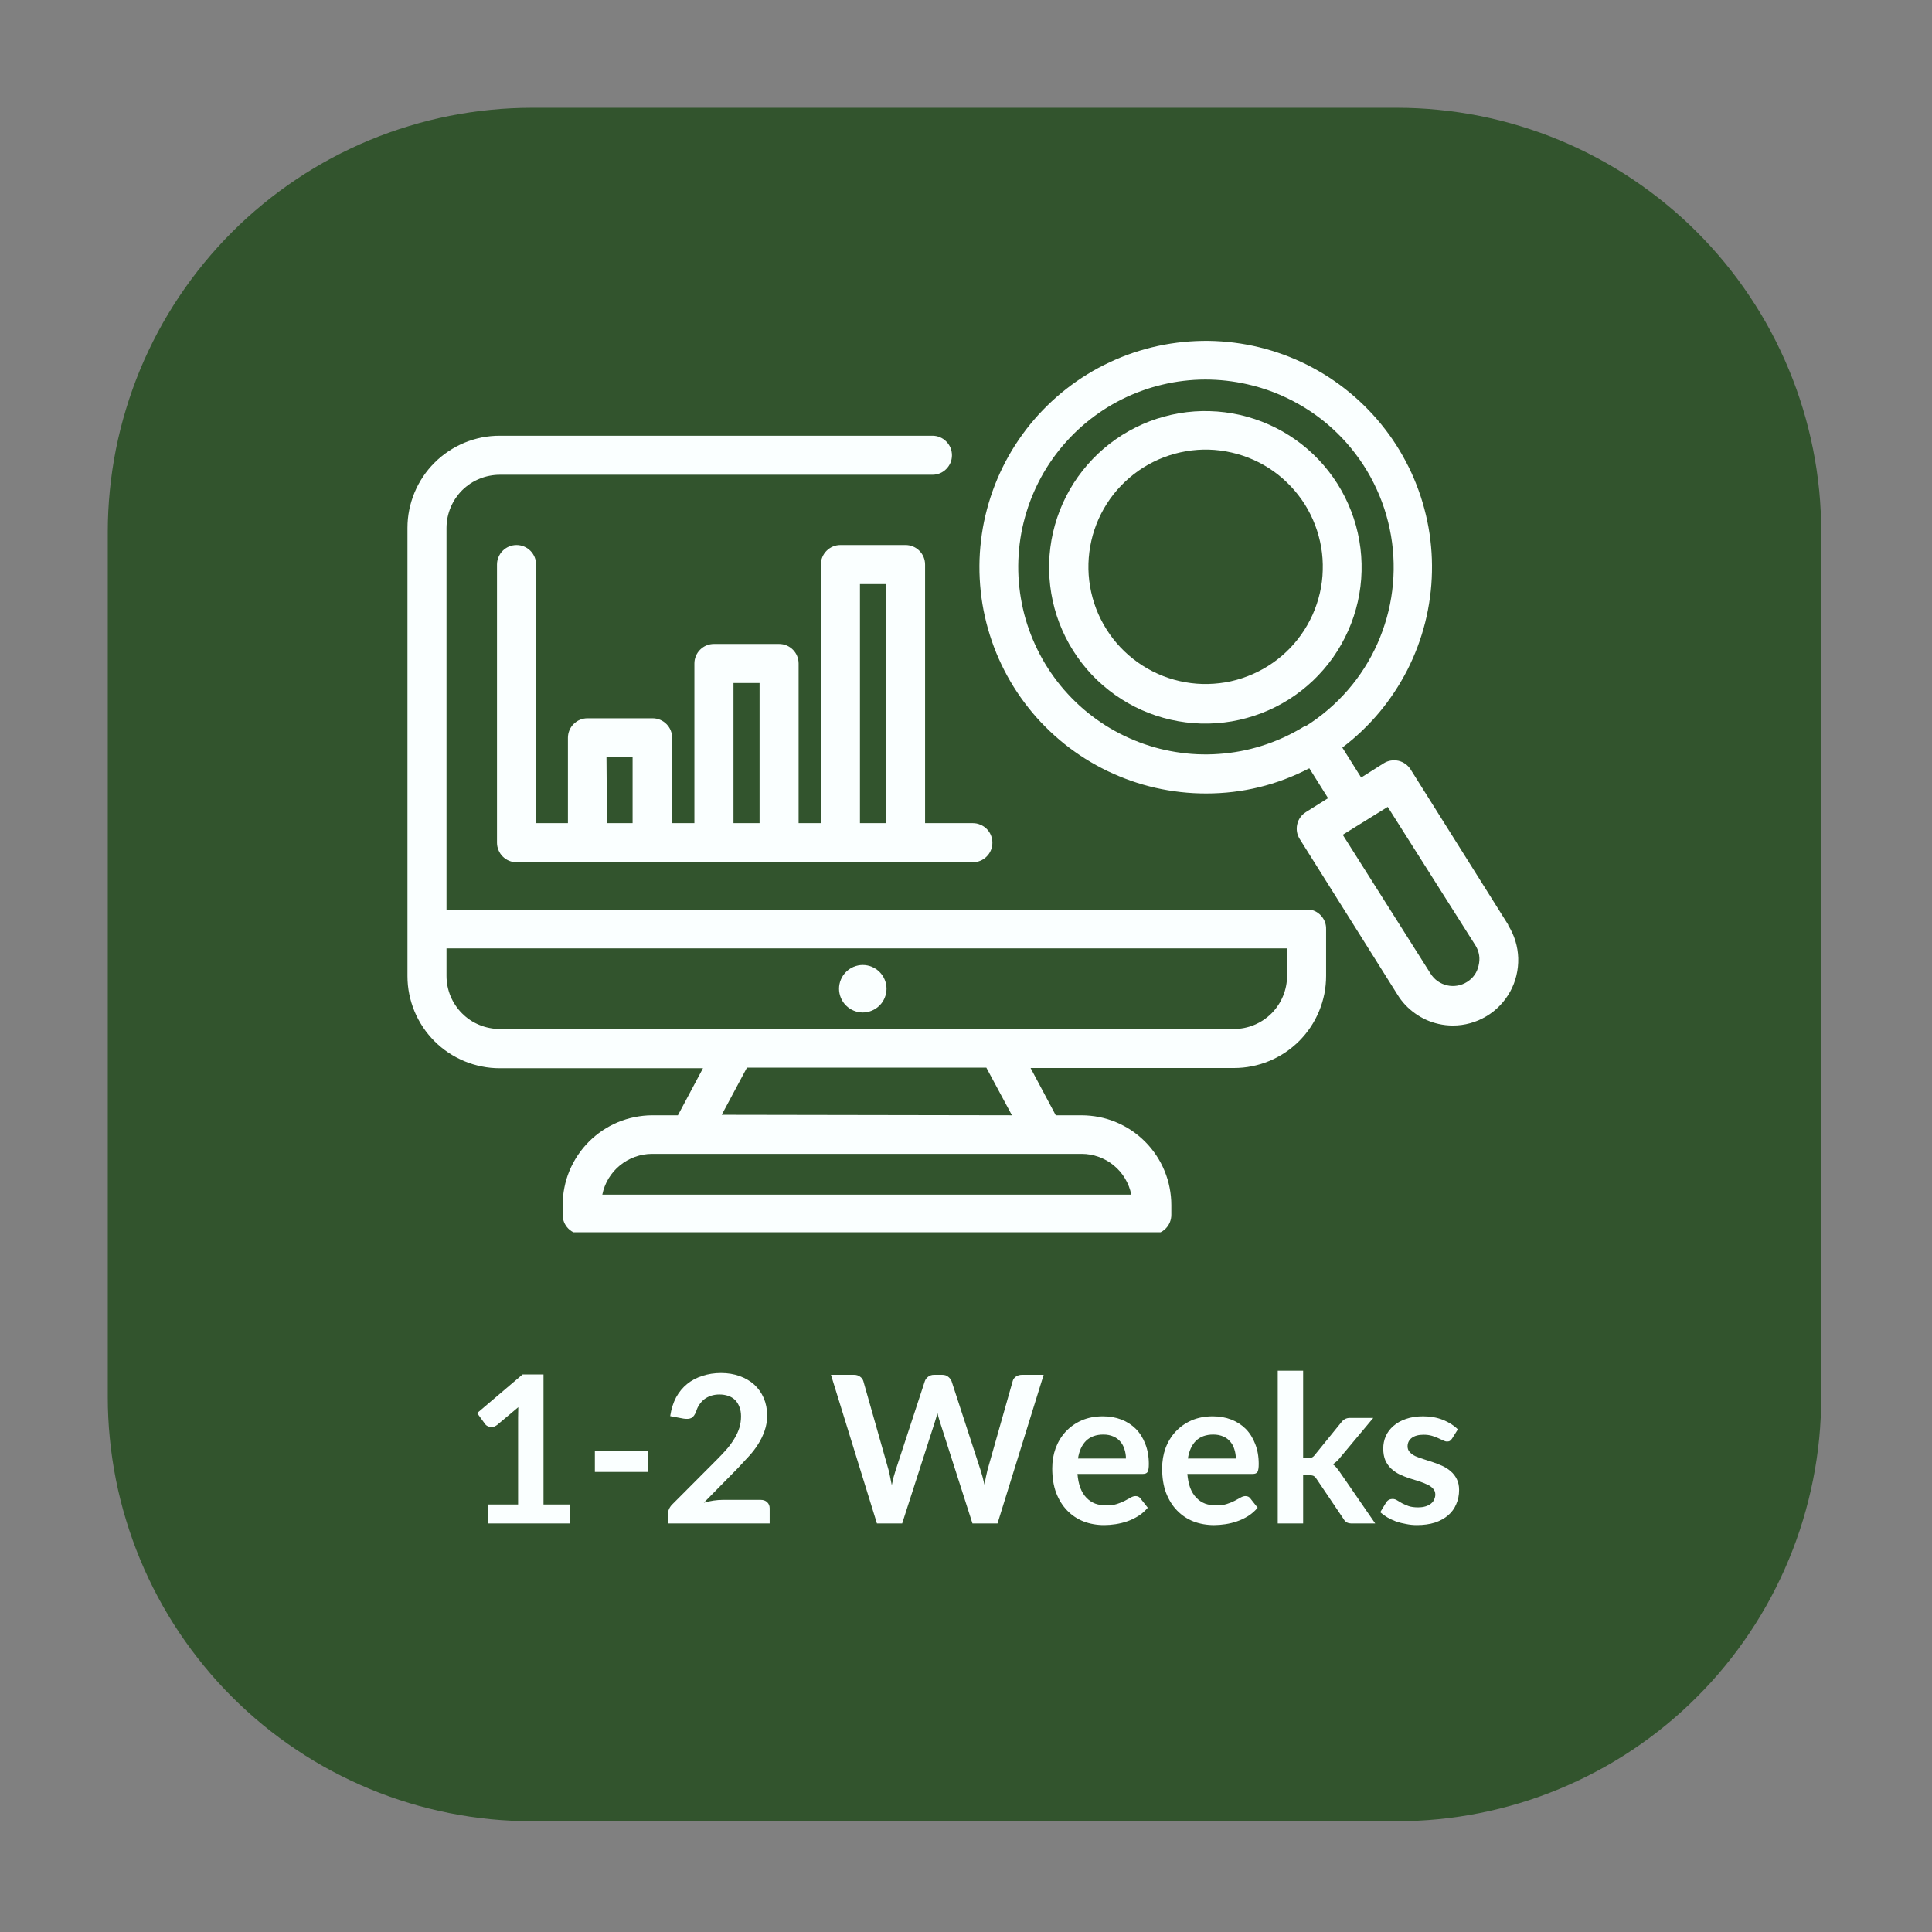 <svg xmlns="http://www.w3.org/2000/svg" xmlns:xlink="http://www.w3.org/1999/xlink" width="225" zoomAndPan="magnify" viewBox="0 0 168.75 168.75" height="225" preserveAspectRatio="xMidYMid meet" version="1.0"><rect x="0" y="0" width="168.75" height="168.75" fill="#808080" stroke="none"/><defs><g/><clipPath id="723902c855"><path d="M 9.414 9.414 L 159.191 9.414 L 159.191 159.191 L 9.414 159.191 Z M 9.414 9.414 " clip-rule="nonzero"/></clipPath><clipPath id="7f7b7075bc"><path d="M 35.566 38 L 116 38 L 116 107.629 L 35.566 107.629 Z M 35.566 38 " clip-rule="nonzero"/></clipPath><clipPath id="70a8c9daa2"><path d="M 85 29 L 132.922 29 L 132.922 90 L 85 90 Z M 85 29 " clip-rule="nonzero"/></clipPath></defs><g clip-path="url(#723902c855)"><path fill="#32542d" d="M 46.477 9.414 L 122.012 9.414 C 123.227 9.414 124.438 9.473 125.645 9.594 C 126.855 9.711 128.055 9.891 129.242 10.125 C 130.434 10.363 131.609 10.656 132.773 11.012 C 133.934 11.363 135.074 11.77 136.195 12.234 C 137.316 12.699 138.414 13.219 139.484 13.789 C 140.555 14.363 141.594 14.984 142.605 15.66 C 143.613 16.336 144.586 17.059 145.523 17.828 C 146.465 18.598 147.363 19.41 148.219 20.27 C 149.078 21.129 149.895 22.027 150.664 22.965 C 151.434 23.902 152.156 24.875 152.828 25.887 C 153.504 26.895 154.129 27.934 154.699 29.004 C 155.27 30.078 155.789 31.172 156.254 32.293 C 156.719 33.414 157.129 34.559 157.48 35.719 C 157.832 36.879 158.125 38.055 158.363 39.246 C 158.602 40.438 158.777 41.637 158.898 42.844 C 159.016 44.051 159.074 45.262 159.074 46.477 L 159.074 122.012 C 159.074 123.227 159.016 124.438 158.898 125.645 C 158.777 126.855 158.602 128.055 158.363 129.242 C 158.125 130.434 157.832 131.609 157.48 132.773 C 157.129 133.934 156.719 135.074 156.254 136.195 C 155.789 137.316 155.27 138.414 154.699 139.484 C 154.129 140.555 153.504 141.594 152.828 142.605 C 152.156 143.613 151.434 144.586 150.664 145.523 C 149.895 146.465 149.078 147.363 148.219 148.219 C 147.363 149.078 146.465 149.895 145.523 150.664 C 144.586 151.434 143.613 152.156 142.605 152.828 C 141.594 153.504 140.555 154.129 139.484 154.699 C 138.414 155.27 137.316 155.789 136.195 156.254 C 135.074 156.719 133.934 157.129 132.773 157.48 C 131.609 157.832 130.434 158.125 129.242 158.363 C 128.055 158.602 126.855 158.777 125.645 158.898 C 124.438 159.016 123.227 159.074 122.012 159.074 L 46.477 159.074 C 45.262 159.074 44.051 159.016 42.844 158.898 C 41.637 158.777 40.438 158.602 39.246 158.363 C 38.055 158.125 36.879 157.832 35.719 157.48 C 34.559 157.129 33.414 156.719 32.293 156.254 C 31.172 155.789 30.078 155.27 29.004 154.699 C 27.934 154.129 26.895 153.504 25.887 152.828 C 24.875 152.156 23.902 151.434 22.965 150.664 C 22.027 149.895 21.129 149.078 20.27 148.219 C 19.41 147.363 18.598 146.465 17.828 145.523 C 17.059 144.586 16.336 143.613 15.66 142.605 C 14.984 141.594 14.363 140.555 13.789 139.484 C 13.219 138.414 12.699 137.316 12.234 136.195 C 11.77 135.074 11.363 133.934 11.012 132.773 C 10.656 131.609 10.363 130.434 10.125 129.242 C 9.891 128.055 9.711 126.855 9.594 125.645 C 9.473 124.438 9.414 123.227 9.414 122.012 L 9.414 46.477 C 9.414 45.262 9.473 44.051 9.594 42.844 C 9.711 41.637 9.891 40.438 10.125 39.246 C 10.363 38.055 10.656 36.879 11.012 35.719 C 11.363 34.559 11.77 33.414 12.234 32.293 C 12.699 31.172 13.219 30.078 13.789 29.004 C 14.363 27.934 14.984 26.895 15.66 25.887 C 16.336 24.875 17.059 23.902 17.828 22.965 C 18.598 22.027 19.41 21.129 20.27 20.27 C 21.129 19.41 22.027 18.598 22.965 17.828 C 23.902 17.059 24.875 16.336 25.887 15.66 C 26.895 14.984 27.934 14.363 29.004 13.789 C 30.078 13.219 31.172 12.699 32.293 12.234 C 33.414 11.77 34.559 11.363 35.719 11.012 C 36.879 10.656 38.055 10.363 39.246 10.125 C 40.438 9.891 41.637 9.711 42.844 9.594 C 44.051 9.473 45.262 9.414 46.477 9.414 Z M 46.477 9.414 " fill-opacity="1" fill-rule="nonzero"/></g><g clip-path="url(#7f7b7075bc)"><path fill="#faffff" d="M 114.473 79.457 C 114.355 79.445 114.242 79.445 114.125 79.457 L 39 79.457 L 39 46.086 C 39.004 45.781 39.035 45.48 39.094 45.184 C 39.156 44.887 39.246 44.594 39.363 44.316 C 39.48 44.035 39.625 43.77 39.793 43.516 C 39.965 43.266 40.156 43.031 40.371 42.816 C 40.586 42.602 40.824 42.414 41.074 42.242 C 41.328 42.074 41.598 41.934 41.879 41.82 C 42.16 41.703 42.449 41.617 42.746 41.559 C 43.047 41.5 43.348 41.469 43.648 41.469 L 81.441 41.469 C 81.668 41.469 81.887 41.426 82.094 41.34 C 82.305 41.254 82.488 41.129 82.648 40.969 C 82.809 40.809 82.93 40.625 83.02 40.418 C 83.105 40.207 83.148 39.992 83.148 39.766 C 83.148 39.539 83.105 39.32 83.02 39.109 C 82.93 38.902 82.809 38.719 82.648 38.559 C 82.488 38.398 82.305 38.273 82.094 38.188 C 81.887 38.102 81.668 38.059 81.441 38.059 L 43.648 38.059 C 43.121 38.059 42.598 38.109 42.078 38.211 C 41.562 38.316 41.059 38.469 40.57 38.668 C 40.082 38.871 39.617 39.121 39.176 39.414 C 38.738 39.707 38.328 40.039 37.957 40.414 C 37.582 40.785 37.246 41.191 36.953 41.633 C 36.66 42.07 36.41 42.535 36.207 43.023 C 36.004 43.512 35.852 44.016 35.746 44.531 C 35.641 45.051 35.59 45.574 35.59 46.102 L 35.59 85.258 C 35.59 85.789 35.641 86.312 35.746 86.828 C 35.852 87.348 36.004 87.852 36.207 88.34 C 36.41 88.828 36.66 89.289 36.953 89.73 C 37.246 90.168 37.582 90.574 37.957 90.949 C 38.328 91.32 38.738 91.656 39.176 91.949 C 39.617 92.242 40.082 92.488 40.57 92.691 C 41.059 92.895 41.562 93.047 42.078 93.148 C 42.598 93.254 43.121 93.305 43.648 93.305 L 61.402 93.305 L 59.211 97.414 L 56.949 97.414 C 56.438 97.418 55.93 97.473 55.426 97.574 C 54.922 97.676 54.434 97.828 53.961 98.023 C 53.488 98.223 53.039 98.465 52.613 98.75 C 52.188 99.039 51.793 99.363 51.43 99.727 C 51.07 100.09 50.746 100.484 50.461 100.914 C 50.176 101.34 49.938 101.789 49.738 102.266 C 49.543 102.738 49.395 103.227 49.297 103.73 C 49.195 104.234 49.145 104.742 49.145 105.254 L 49.145 106.109 C 49.145 106.336 49.188 106.551 49.273 106.762 C 49.359 106.969 49.484 107.156 49.645 107.316 C 49.805 107.477 49.988 107.598 50.199 107.684 C 50.406 107.773 50.625 107.816 50.852 107.816 L 100.602 107.816 C 100.828 107.816 101.047 107.773 101.254 107.684 C 101.465 107.598 101.648 107.477 101.809 107.316 C 101.969 107.156 102.094 106.969 102.18 106.762 C 102.266 106.551 102.309 106.336 102.309 106.109 L 102.309 105.254 C 102.309 104.742 102.258 104.23 102.156 103.727 C 102.059 103.223 101.91 102.734 101.711 102.258 C 101.516 101.781 101.273 101.332 100.988 100.902 C 100.703 100.477 100.379 100.078 100.016 99.715 C 99.652 99.352 99.258 99.027 98.828 98.738 C 98.402 98.453 97.949 98.211 97.477 98.016 C 97 97.816 96.512 97.668 96.004 97.566 C 95.5 97.469 94.992 97.418 94.477 97.414 L 92.215 97.414 L 90.016 93.285 L 107.785 93.285 C 108.312 93.285 108.836 93.234 109.355 93.129 C 109.871 93.027 110.375 92.875 110.863 92.672 C 111.352 92.469 111.812 92.223 112.254 91.93 C 112.691 91.637 113.098 91.301 113.473 90.93 C 113.844 90.555 114.18 90.148 114.473 89.711 C 114.766 89.27 115.012 88.809 115.215 88.32 C 115.418 87.832 115.57 87.328 115.676 86.812 C 115.777 86.293 115.828 85.77 115.828 85.242 L 115.828 81.164 C 115.84 80.754 115.715 80.387 115.461 80.066 C 115.203 79.746 114.875 79.543 114.473 79.457 Z M 91.191 100.785 L 94.477 100.785 C 94.988 100.785 95.484 100.871 95.965 101.047 C 96.445 101.219 96.883 101.465 97.277 101.789 C 97.672 102.113 98.004 102.496 98.266 102.934 C 98.527 103.371 98.711 103.84 98.812 104.344 L 52.609 104.344 C 52.711 103.84 52.895 103.371 53.156 102.934 C 53.422 102.496 53.75 102.117 54.145 101.793 C 54.543 101.469 54.98 101.219 55.461 101.047 C 55.941 100.875 56.438 100.785 56.949 100.785 Z M 63.039 97.371 L 65.242 93.254 L 86.152 93.254 L 88.387 97.414 Z M 112.418 85.242 C 112.418 85.547 112.387 85.848 112.328 86.145 C 112.266 86.441 112.18 86.734 112.062 87.012 C 111.945 87.293 111.805 87.562 111.633 87.812 C 111.465 88.066 111.273 88.301 111.059 88.516 C 110.844 88.73 110.609 88.922 110.355 89.09 C 110.105 89.262 109.836 89.402 109.555 89.52 C 109.277 89.637 108.988 89.723 108.688 89.785 C 108.391 89.844 108.09 89.875 107.785 89.875 L 43.648 89.875 C 43.344 89.875 43.043 89.848 42.746 89.785 C 42.445 89.727 42.156 89.641 41.875 89.523 C 41.594 89.41 41.324 89.266 41.07 89.098 C 40.816 88.93 40.582 88.734 40.367 88.52 C 40.148 88.305 39.957 88.07 39.789 87.82 C 39.617 87.566 39.473 87.297 39.355 87.016 C 39.238 86.734 39.152 86.445 39.09 86.148 C 39.031 85.848 39 85.547 39 85.242 L 39 82.836 L 112.418 82.836 Z M 112.418 85.242 " fill-opacity="1" fill-rule="nonzero"/></g><path fill="#faffff" d="M 75.359 88.434 C 75.633 88.434 75.898 88.379 76.152 88.273 C 76.406 88.168 76.629 88.02 76.824 87.824 C 77.02 87.633 77.168 87.406 77.273 87.152 C 77.379 86.898 77.434 86.633 77.434 86.359 C 77.434 86.086 77.379 85.82 77.273 85.566 C 77.168 85.312 77.02 85.09 76.824 84.895 C 76.629 84.699 76.406 84.551 76.152 84.445 C 75.898 84.34 75.633 84.285 75.359 84.285 C 75.086 84.285 74.82 84.34 74.566 84.445 C 74.312 84.551 74.09 84.699 73.895 84.895 C 73.699 85.09 73.551 85.312 73.445 85.566 C 73.34 85.82 73.285 86.086 73.285 86.359 C 73.285 86.633 73.34 86.898 73.445 87.152 C 73.551 87.406 73.699 87.633 73.895 87.824 C 74.09 88.02 74.312 88.168 74.566 88.273 C 74.82 88.379 75.086 88.434 75.359 88.434 Z M 75.359 88.434 " fill-opacity="1" fill-rule="nonzero"/><path fill="#faffff" d="M 45.117 47.605 C 44.891 47.605 44.672 47.648 44.465 47.734 C 44.254 47.82 44.07 47.945 43.91 48.105 C 43.75 48.262 43.629 48.449 43.543 48.656 C 43.453 48.867 43.41 49.082 43.41 49.309 L 43.41 73.605 C 43.41 73.832 43.453 74.051 43.543 74.258 C 43.629 74.469 43.75 74.652 43.91 74.812 C 44.07 74.973 44.254 75.098 44.465 75.184 C 44.672 75.27 44.891 75.312 45.117 75.312 L 84.973 75.312 C 85.199 75.312 85.418 75.27 85.625 75.184 C 85.836 75.098 86.02 74.973 86.18 74.812 C 86.34 74.652 86.465 74.469 86.551 74.258 C 86.637 74.051 86.68 73.832 86.68 73.605 C 86.68 73.379 86.637 73.164 86.551 72.953 C 86.465 72.742 86.34 72.559 86.18 72.398 C 86.02 72.238 85.836 72.117 85.625 72.031 C 85.418 71.941 85.199 71.898 84.973 71.898 L 80.801 71.898 L 80.801 49.309 C 80.801 49.082 80.758 48.867 80.672 48.656 C 80.586 48.449 80.461 48.262 80.301 48.105 C 80.141 47.945 79.957 47.82 79.75 47.734 C 79.539 47.648 79.32 47.605 79.098 47.605 L 73.406 47.605 C 73.18 47.605 72.961 47.648 72.754 47.734 C 72.543 47.82 72.359 47.945 72.199 48.105 C 72.039 48.262 71.918 48.449 71.828 48.656 C 71.742 48.867 71.699 49.082 71.699 49.309 L 71.699 71.898 L 69.754 71.898 L 69.754 57.953 C 69.754 57.727 69.711 57.508 69.625 57.301 C 69.539 57.09 69.414 56.906 69.254 56.746 C 69.094 56.586 68.91 56.461 68.703 56.375 C 68.492 56.289 68.273 56.246 68.047 56.246 L 62.359 56.246 C 62.133 56.246 61.914 56.289 61.707 56.375 C 61.496 56.461 61.312 56.586 61.152 56.746 C 60.992 56.906 60.867 57.09 60.781 57.301 C 60.695 57.508 60.652 57.727 60.652 57.953 L 60.652 71.898 L 58.707 71.898 L 58.707 64.445 C 58.707 64.219 58.664 64 58.578 63.789 C 58.492 63.582 58.367 63.398 58.207 63.238 C 58.047 63.078 57.863 62.953 57.652 62.867 C 57.445 62.781 57.227 62.738 57 62.738 L 51.312 62.738 C 51.086 62.738 50.867 62.781 50.656 62.867 C 50.449 62.953 50.266 63.078 50.105 63.238 C 49.945 63.398 49.82 63.582 49.734 63.789 C 49.648 64 49.605 64.219 49.605 64.445 L 49.605 71.898 L 46.824 71.898 L 46.824 49.309 C 46.824 49.082 46.781 48.867 46.695 48.656 C 46.605 48.449 46.484 48.262 46.324 48.105 C 46.164 47.945 45.98 47.82 45.77 47.734 C 45.562 47.648 45.344 47.605 45.117 47.605 Z M 75.113 51.016 L 77.391 51.016 L 77.391 71.898 L 75.113 71.898 Z M 64.066 59.656 L 66.344 59.656 L 66.344 71.898 L 64.066 71.898 Z M 52.973 66.148 L 55.254 66.148 L 55.254 71.898 L 53.016 71.898 Z M 52.973 66.148 " fill-opacity="1" fill-rule="nonzero"/><path fill="#faffff" d="M 98.043 37.98 C 97.281 38.457 96.574 39.004 95.922 39.617 C 95.27 40.234 94.684 40.906 94.16 41.637 C 93.641 42.367 93.199 43.145 92.828 43.961 C 92.461 44.781 92.18 45.629 91.977 46.5 C 91.777 47.375 91.664 48.262 91.637 49.16 C 91.613 50.055 91.676 50.945 91.824 51.832 C 91.973 52.715 92.207 53.578 92.527 54.418 C 92.848 55.254 93.246 56.055 93.723 56.812 C 94.203 57.574 94.75 58.281 95.363 58.934 C 95.98 59.582 96.656 60.168 97.387 60.688 C 98.121 61.207 98.895 61.648 99.715 62.016 C 100.535 62.383 101.383 62.664 102.258 62.863 C 103.133 63.062 104.02 63.172 104.914 63.199 C 105.812 63.223 106.703 63.156 107.586 63.008 C 108.473 62.855 109.332 62.617 110.172 62.297 C 111.008 61.977 111.809 61.574 112.566 61.098 C 113.324 60.617 114.027 60.07 114.68 59.453 C 115.332 58.832 115.914 58.156 116.434 57.426 C 116.949 56.691 117.391 55.914 117.754 55.094 C 118.121 54.273 118.398 53.426 118.598 52.551 C 118.793 51.676 118.906 50.789 118.926 49.895 C 118.949 48.996 118.883 48.105 118.73 47.223 C 118.578 46.336 118.34 45.477 118.016 44.641 C 117.691 43.801 117.293 43.004 116.812 42.246 C 116.332 41.492 115.785 40.793 115.172 40.145 C 114.555 39.496 113.883 38.918 113.152 38.402 C 112.426 37.887 111.652 37.449 110.836 37.086 C 110.02 36.723 109.176 36.441 108.309 36.242 C 107.438 36.047 106.555 35.934 105.66 35.91 C 104.77 35.883 103.883 35.945 103.004 36.094 C 102.121 36.246 101.266 36.477 100.43 36.793 C 99.598 37.113 98.801 37.508 98.043 37.98 Z M 110.754 58.172 C 110.184 58.531 109.586 58.832 108.957 59.07 C 108.328 59.312 107.684 59.488 107.023 59.602 C 106.359 59.711 105.691 59.758 105.02 59.742 C 104.348 59.723 103.684 59.637 103.027 59.488 C 102.371 59.34 101.738 59.129 101.125 58.852 C 100.508 58.578 99.93 58.246 99.379 57.855 C 98.832 57.469 98.328 57.027 97.863 56.539 C 97.402 56.051 96.992 55.523 96.637 54.953 C 96.277 54.383 95.98 53.785 95.738 53.156 C 95.5 52.527 95.324 51.883 95.211 51.219 C 95.098 50.559 95.051 49.891 95.07 49.219 C 95.09 48.547 95.176 47.883 95.324 47.227 C 95.473 46.57 95.688 45.938 95.961 45.32 C 96.238 44.707 96.57 44.129 96.957 43.578 C 97.348 43.031 97.785 42.527 98.277 42.066 C 98.766 41.602 99.293 41.195 99.863 40.836 C 100.434 40.48 101.031 40.18 101.66 39.941 C 102.289 39.703 102.934 39.527 103.598 39.414 C 104.262 39.301 104.93 39.254 105.602 39.273 C 106.273 39.293 106.938 39.379 107.59 39.531 C 108.246 39.68 108.883 39.895 109.496 40.168 C 110.109 40.441 110.688 40.777 111.238 41.164 C 111.785 41.555 112.289 41.996 112.75 42.484 C 113.211 42.973 113.621 43.504 113.98 44.07 C 114.336 44.641 114.633 45.238 114.871 45.867 C 115.109 46.496 115.285 47.141 115.398 47.801 C 115.512 48.465 115.555 49.129 115.535 49.801 C 115.52 50.473 115.434 51.137 115.285 51.789 C 115.133 52.445 114.922 53.078 114.648 53.691 C 114.371 54.305 114.043 54.883 113.652 55.434 C 113.266 55.98 112.828 56.484 112.34 56.945 C 111.852 57.406 111.324 57.816 110.754 58.172 Z M 110.754 58.172 " fill-opacity="1" fill-rule="nonzero"/><g clip-path="url(#70a8c9daa2)"><path fill="#faffff" d="M 131.738 80.781 L 123.211 67.207 C 123.09 67.016 122.938 66.855 122.75 66.723 C 122.566 66.594 122.363 66.5 122.145 66.449 C 121.922 66.402 121.699 66.395 121.477 66.434 C 121.254 66.469 121.047 66.551 120.855 66.672 L 118.891 67.914 L 117.246 65.297 C 117.84 64.848 118.406 64.367 118.941 63.855 C 119.48 63.344 119.988 62.801 120.469 62.23 C 120.945 61.66 121.387 61.066 121.797 60.445 C 122.207 59.824 122.582 59.184 122.922 58.523 C 123.258 57.859 123.559 57.18 123.82 56.484 C 124.082 55.789 124.301 55.078 124.484 54.359 C 124.664 53.637 124.805 52.906 124.902 52.172 C 125.004 51.434 125.059 50.695 125.074 49.949 C 125.09 49.207 125.066 48.465 124.996 47.727 C 124.93 46.984 124.82 46.25 124.668 45.523 C 124.516 44.793 124.324 44.078 124.094 43.371 C 123.859 42.664 123.59 41.973 123.281 41.297 C 122.969 40.621 122.621 39.965 122.238 39.328 C 121.855 38.691 121.438 38.078 120.98 37.488 C 120.527 36.898 120.043 36.336 119.527 35.805 C 119.012 35.27 118.465 34.766 117.891 34.293 C 117.316 33.816 116.719 33.379 116.098 32.973 C 115.473 32.566 114.828 32.199 114.164 31.863 C 113.5 31.531 112.82 31.238 112.121 30.98 C 111.422 30.727 110.711 30.508 109.988 30.332 C 109.266 30.156 108.535 30.023 107.801 29.93 C 107.062 29.836 106.32 29.785 105.578 29.773 C 104.836 29.766 104.094 29.797 103.352 29.871 C 102.613 29.945 101.879 30.059 101.152 30.215 C 100.426 30.371 99.711 30.57 99.004 30.805 C 98.301 31.043 97.609 31.32 96.938 31.637 C 96.266 31.949 95.609 32.301 94.977 32.691 C 94.344 33.078 93.734 33.504 93.148 33.961 C 92.562 34.418 92.004 34.906 91.473 35.43 C 90.941 35.949 90.441 36.5 89.973 37.074 C 89.504 37.652 89.07 38.254 88.668 38.879 C 88.266 39.508 87.902 40.152 87.574 40.82 C 87.246 41.488 86.957 42.172 86.707 42.871 C 86.457 43.57 86.246 44.285 86.074 45.008 C 85.902 45.73 85.773 46.461 85.688 47.199 C 85.598 47.938 85.551 48.68 85.547 49.422 C 85.543 50.168 85.582 50.906 85.66 51.648 C 85.738 52.387 85.859 53.121 86.023 53.844 C 86.184 54.57 86.387 55.285 86.629 55.988 C 86.871 56.691 87.152 57.379 87.473 58.047 C 87.793 58.719 88.152 59.371 88.543 60 C 88.938 60.633 89.367 61.238 89.828 61.82 C 90.289 62.406 90.781 62.961 91.309 63.484 C 91.832 64.012 92.387 64.508 92.965 64.973 C 93.547 65.438 94.152 65.867 94.781 66.266 C 95.41 66.66 96.059 67.02 96.73 67.344 C 97.398 67.664 98.086 67.949 98.785 68.195 C 99.488 68.441 100.203 68.648 100.926 68.812 C 102.383 69.141 103.855 69.305 105.344 69.305 C 108.531 69.305 111.535 68.57 114.363 67.105 L 116 69.715 L 114.055 70.938 C 113.863 71.059 113.703 71.211 113.574 71.395 C 113.441 71.578 113.352 71.781 113.305 72.004 C 113.254 72.223 113.25 72.445 113.285 72.668 C 113.324 72.891 113.406 73.098 113.527 73.289 L 122.059 86.871 C 122.457 87.52 122.969 88.066 123.59 88.508 C 124.207 88.953 124.891 89.262 125.633 89.43 C 126.051 89.527 126.473 89.574 126.902 89.574 C 127.414 89.574 127.914 89.508 128.406 89.371 C 128.898 89.238 129.367 89.039 129.805 88.777 C 130.246 88.52 130.641 88.207 130.996 87.84 C 131.352 87.473 131.652 87.066 131.902 86.617 C 132.148 86.172 132.332 85.699 132.449 85.203 C 132.57 84.707 132.621 84.203 132.609 83.695 C 132.594 83.184 132.512 82.684 132.363 82.195 C 132.215 81.707 132.004 81.246 131.73 80.816 Z M 114.031 63.379 C 113.496 63.715 112.941 64.02 112.371 64.293 C 111.801 64.562 111.219 64.805 110.621 65.008 C 110.023 65.215 109.414 65.383 108.797 65.52 C 108.18 65.652 107.559 65.75 106.93 65.812 C 106.301 65.875 105.668 65.902 105.039 65.891 C 104.406 65.883 103.777 65.836 103.152 65.75 C 102.523 65.668 101.906 65.547 101.293 65.395 C 100.68 65.238 100.078 65.051 99.488 64.824 C 98.898 64.598 98.32 64.34 97.762 64.051 C 97.199 63.758 96.656 63.438 96.133 63.082 C 95.609 62.727 95.109 62.344 94.629 61.934 C 94.152 61.52 93.699 61.082 93.27 60.617 C 92.84 60.152 92.441 59.664 92.07 59.152 C 91.699 58.641 91.355 58.113 91.047 57.562 C 90.738 57.012 90.461 56.445 90.215 55.863 C 89.969 55.277 89.758 54.684 89.582 54.078 C 89.406 53.469 89.27 52.855 89.164 52.23 C 89.059 51.609 88.992 50.98 88.957 50.352 C 88.926 49.719 88.93 49.09 88.973 48.457 C 89.012 47.828 89.09 47.199 89.203 46.578 C 89.316 45.957 89.469 45.344 89.652 44.742 C 89.836 44.137 90.055 43.543 90.309 42.965 C 90.562 42.387 90.848 41.824 91.164 41.277 C 91.484 40.73 91.832 40.207 92.211 39.699 C 92.59 39.195 93 38.715 93.434 38.254 C 93.867 37.797 94.328 37.363 94.812 36.961 C 95.297 36.555 95.805 36.18 96.332 35.832 C 96.863 35.484 97.41 35.172 97.973 34.887 C 98.539 34.605 99.117 34.355 99.711 34.141 C 100.305 33.922 100.91 33.742 101.523 33.598 C 102.141 33.449 102.762 33.34 103.387 33.266 C 104.016 33.191 104.645 33.152 105.277 33.152 C 106.512 33.152 107.73 33.289 108.938 33.562 C 109.723 33.738 110.496 33.973 111.246 34.262 C 112 34.555 112.727 34.898 113.43 35.297 C 114.133 35.695 114.801 36.141 115.438 36.637 C 116.074 37.133 116.668 37.676 117.227 38.262 C 117.781 38.844 118.289 39.469 118.754 40.129 C 119.219 40.789 119.633 41.48 119.992 42.203 C 120.355 42.922 120.66 43.668 120.914 44.434 C 121.164 45.199 121.359 45.98 121.496 46.777 C 121.633 47.574 121.711 48.375 121.727 49.18 C 121.746 49.988 121.703 50.789 121.602 51.59 C 121.504 52.391 121.344 53.18 121.125 53.957 C 120.906 54.734 120.633 55.492 120.305 56.23 C 119.977 56.965 119.594 57.676 119.16 58.355 C 118.727 59.035 118.246 59.68 117.715 60.289 C 117.184 60.898 116.613 61.465 116 61.988 C 115.387 62.516 114.738 62.992 114.055 63.422 Z M 129.148 84.336 C 129.008 84.957 128.672 85.434 128.133 85.77 C 127.871 85.934 127.594 86.039 127.293 86.09 C 126.992 86.141 126.691 86.133 126.395 86.066 C 126.098 85.996 125.824 85.875 125.574 85.699 C 125.324 85.523 125.121 85.305 124.957 85.047 L 117.281 72.914 L 121.211 70.477 L 128.891 82.605 C 129.215 83.148 129.297 83.727 129.148 84.336 Z M 129.148 84.336 " fill-opacity="1" fill-rule="nonzero"/></g><g fill="#faffff" fill-opacity="1"><g transform="translate(40.503, 133.067)"><g><path d="M 9.297 -1.656 L 9.297 0 L 2.109 0 L 2.109 -1.656 L 4.75 -1.656 L 4.75 -9.234 C 4.75 -9.535 4.754 -9.844 4.766 -10.156 L 2.906 -8.594 C 2.789 -8.508 2.68 -8.457 2.578 -8.438 C 2.473 -8.414 2.375 -8.414 2.281 -8.438 C 2.188 -8.457 2.102 -8.488 2.031 -8.531 C 1.969 -8.57 1.914 -8.617 1.875 -8.672 L 1.172 -9.641 L 5.141 -13.016 L 6.969 -13.016 L 6.969 -1.656 Z M 9.297 -1.656 "/></g></g></g><g fill="#faffff" fill-opacity="1"><g transform="translate(50.928, 133.067)"><g><path d="M 1.031 -6.359 L 5.672 -6.359 L 5.672 -4.5 L 1.031 -4.5 Z M 1.031 -6.359 "/></g></g></g><g fill="#faffff" fill-opacity="1"><g transform="translate(57.632, 133.067)"><g><path d="M 8.812 -2.062 C 9.051 -2.062 9.238 -1.992 9.375 -1.859 C 9.52 -1.723 9.594 -1.547 9.594 -1.328 L 9.594 0 L 0.688 0 L 0.688 -0.734 C 0.688 -0.891 0.719 -1.047 0.781 -1.203 C 0.844 -1.367 0.941 -1.52 1.078 -1.656 L 5.016 -5.609 C 5.348 -5.941 5.645 -6.258 5.906 -6.562 C 6.164 -6.875 6.379 -7.176 6.547 -7.469 C 6.723 -7.77 6.859 -8.07 6.953 -8.375 C 7.047 -8.688 7.094 -9.016 7.094 -9.359 C 7.094 -9.672 7.047 -9.941 6.953 -10.172 C 6.867 -10.41 6.742 -10.613 6.578 -10.781 C 6.41 -10.945 6.211 -11.066 5.984 -11.141 C 5.754 -11.223 5.492 -11.266 5.203 -11.266 C 4.941 -11.266 4.695 -11.227 4.469 -11.156 C 4.25 -11.082 4.051 -10.977 3.875 -10.844 C 3.707 -10.707 3.562 -10.547 3.438 -10.359 C 3.32 -10.18 3.234 -9.988 3.172 -9.781 C 3.066 -9.5 2.93 -9.312 2.766 -9.219 C 2.609 -9.133 2.379 -9.113 2.078 -9.156 L 0.906 -9.375 C 1 -10 1.172 -10.547 1.422 -11.016 C 1.68 -11.484 2.004 -11.875 2.391 -12.188 C 2.773 -12.5 3.219 -12.734 3.719 -12.891 C 4.219 -13.055 4.758 -13.141 5.344 -13.141 C 5.938 -13.141 6.477 -13.051 6.969 -12.875 C 7.469 -12.695 7.895 -12.445 8.25 -12.125 C 8.602 -11.801 8.879 -11.41 9.078 -10.953 C 9.273 -10.492 9.375 -9.988 9.375 -9.438 C 9.375 -8.957 9.301 -8.516 9.156 -8.109 C 9.02 -7.703 8.832 -7.312 8.594 -6.938 C 8.363 -6.562 8.086 -6.203 7.766 -5.859 C 7.453 -5.516 7.125 -5.16 6.781 -4.797 L 3.844 -1.812 C 4.125 -1.895 4.406 -1.957 4.688 -2 C 4.969 -2.039 5.234 -2.062 5.484 -2.062 Z M 8.812 -2.062 "/></g></g></g><g fill="#faffff" fill-opacity="1"><g transform="translate(68.057, 133.067)"><g/></g></g><g fill="#faffff" fill-opacity="1"><g transform="translate(72.424, 133.067)"><g><path d="M 18.734 -12.984 L 14.703 0 L 12.516 0 L 9.672 -8.875 C 9.598 -9.094 9.523 -9.359 9.453 -9.672 C 9.422 -9.516 9.383 -9.367 9.344 -9.234 C 9.312 -9.109 9.273 -8.988 9.234 -8.875 L 6.375 0 L 4.172 0 L 0.156 -12.984 L 2.172 -12.984 C 2.379 -12.984 2.551 -12.93 2.688 -12.828 C 2.832 -12.734 2.93 -12.602 2.984 -12.438 L 5.188 -4.672 C 5.238 -4.484 5.285 -4.273 5.328 -4.047 C 5.379 -3.816 5.426 -3.582 5.469 -3.344 C 5.52 -3.594 5.57 -3.828 5.625 -4.047 C 5.688 -4.273 5.75 -4.484 5.812 -4.672 L 8.359 -12.438 C 8.41 -12.582 8.504 -12.707 8.641 -12.812 C 8.785 -12.926 8.957 -12.984 9.156 -12.984 L 9.875 -12.984 C 10.082 -12.984 10.25 -12.93 10.375 -12.828 C 10.508 -12.734 10.613 -12.602 10.688 -12.438 L 13.219 -4.672 C 13.344 -4.297 13.457 -3.867 13.562 -3.391 C 13.645 -3.859 13.734 -4.285 13.828 -4.672 L 16.031 -12.438 C 16.07 -12.594 16.164 -12.723 16.312 -12.828 C 16.457 -12.93 16.633 -12.984 16.844 -12.984 Z M 18.734 -12.984 "/></g></g></g><g fill="#faffff" fill-opacity="1"><g transform="translate(91.314, 133.067)"><g><path d="M 7.031 -5.672 C 7.031 -5.953 6.988 -6.219 6.906 -6.469 C 6.832 -6.727 6.711 -6.953 6.547 -7.141 C 6.391 -7.336 6.188 -7.488 5.938 -7.594 C 5.688 -7.707 5.395 -7.766 5.062 -7.766 C 4.426 -7.766 3.922 -7.582 3.547 -7.219 C 3.18 -6.852 2.945 -6.336 2.844 -5.672 Z M 2.797 -4.328 C 2.836 -3.859 2.922 -3.453 3.047 -3.109 C 3.18 -2.766 3.359 -2.477 3.578 -2.25 C 3.797 -2.02 4.051 -1.848 4.344 -1.734 C 4.633 -1.629 4.961 -1.578 5.328 -1.578 C 5.68 -1.578 5.988 -1.617 6.25 -1.703 C 6.508 -1.785 6.738 -1.879 6.938 -1.984 C 7.133 -2.086 7.305 -2.18 7.453 -2.266 C 7.598 -2.348 7.738 -2.391 7.875 -2.391 C 8.062 -2.391 8.203 -2.32 8.297 -2.188 L 8.938 -1.375 C 8.688 -1.082 8.406 -0.836 8.094 -0.641 C 7.789 -0.453 7.473 -0.301 7.141 -0.188 C 6.805 -0.07 6.469 0.008 6.125 0.062 C 5.781 0.113 5.445 0.141 5.125 0.141 C 4.488 0.141 3.895 0.035 3.344 -0.172 C 2.789 -0.391 2.312 -0.707 1.906 -1.125 C 1.5 -1.539 1.176 -2.055 0.938 -2.672 C 0.707 -3.285 0.594 -4 0.594 -4.812 C 0.594 -5.438 0.691 -6.023 0.891 -6.578 C 1.098 -7.129 1.391 -7.609 1.766 -8.016 C 2.148 -8.43 2.613 -8.758 3.156 -9 C 3.707 -9.238 4.328 -9.359 5.016 -9.359 C 5.598 -9.359 6.133 -9.266 6.625 -9.078 C 7.113 -8.891 7.535 -8.617 7.891 -8.266 C 8.242 -7.91 8.52 -7.473 8.719 -6.953 C 8.926 -6.441 9.031 -5.852 9.031 -5.188 C 9.031 -4.852 8.992 -4.625 8.922 -4.5 C 8.848 -4.383 8.711 -4.328 8.516 -4.328 Z M 2.797 -4.328 "/></g></g></g><g fill="#faffff" fill-opacity="1"><g transform="translate(100.912, 133.067)"><g><path d="M 7.031 -5.672 C 7.031 -5.953 6.988 -6.219 6.906 -6.469 C 6.832 -6.727 6.711 -6.953 6.547 -7.141 C 6.391 -7.336 6.188 -7.488 5.938 -7.594 C 5.688 -7.707 5.395 -7.766 5.062 -7.766 C 4.426 -7.766 3.922 -7.582 3.547 -7.219 C 3.18 -6.852 2.945 -6.336 2.844 -5.672 Z M 2.797 -4.328 C 2.836 -3.859 2.922 -3.453 3.047 -3.109 C 3.18 -2.766 3.359 -2.477 3.578 -2.25 C 3.797 -2.02 4.051 -1.848 4.344 -1.734 C 4.633 -1.629 4.961 -1.578 5.328 -1.578 C 5.68 -1.578 5.988 -1.617 6.25 -1.703 C 6.508 -1.785 6.738 -1.879 6.938 -1.984 C 7.133 -2.086 7.305 -2.18 7.453 -2.266 C 7.598 -2.348 7.738 -2.391 7.875 -2.391 C 8.062 -2.391 8.203 -2.32 8.297 -2.188 L 8.938 -1.375 C 8.688 -1.082 8.406 -0.836 8.094 -0.641 C 7.789 -0.453 7.473 -0.301 7.141 -0.188 C 6.805 -0.07 6.469 0.008 6.125 0.062 C 5.781 0.113 5.445 0.141 5.125 0.141 C 4.488 0.141 3.895 0.035 3.344 -0.172 C 2.789 -0.391 2.312 -0.707 1.906 -1.125 C 1.5 -1.539 1.176 -2.055 0.938 -2.672 C 0.707 -3.285 0.594 -4 0.594 -4.812 C 0.594 -5.438 0.691 -6.023 0.891 -6.578 C 1.098 -7.129 1.391 -7.609 1.766 -8.016 C 2.148 -8.43 2.613 -8.758 3.156 -9 C 3.707 -9.238 4.328 -9.359 5.016 -9.359 C 5.598 -9.359 6.133 -9.266 6.625 -9.078 C 7.113 -8.891 7.535 -8.617 7.891 -8.266 C 8.242 -7.91 8.52 -7.473 8.719 -6.953 C 8.926 -6.441 9.031 -5.852 9.031 -5.188 C 9.031 -4.852 8.992 -4.625 8.922 -4.5 C 8.848 -4.383 8.711 -4.328 8.516 -4.328 Z M 2.797 -4.328 "/></g></g></g><g fill="#faffff" fill-opacity="1"><g transform="translate(110.51, 133.067)"><g><path d="M 3.312 -13.344 L 3.312 -5.703 L 3.734 -5.703 C 3.879 -5.703 3.992 -5.723 4.078 -5.766 C 4.172 -5.805 4.258 -5.883 4.344 -6 L 6.641 -8.828 C 6.734 -8.953 6.836 -9.047 6.953 -9.109 C 7.078 -9.18 7.227 -9.219 7.406 -9.219 L 9.438 -9.219 L 6.578 -5.797 C 6.367 -5.523 6.145 -5.316 5.906 -5.172 C 6.031 -5.086 6.141 -4.984 6.234 -4.859 C 6.336 -4.742 6.438 -4.613 6.531 -4.469 L 9.609 0 L 7.594 0 C 7.426 0 7.281 -0.023 7.156 -0.078 C 7.031 -0.141 6.926 -0.242 6.844 -0.391 L 4.484 -3.891 C 4.398 -4.023 4.312 -4.113 4.219 -4.156 C 4.133 -4.195 4 -4.219 3.812 -4.219 L 3.312 -4.219 L 3.312 0 L 1.094 0 L 1.094 -13.344 Z M 3.312 -13.344 "/></g></g></g><g fill="#faffff" fill-opacity="1"><g transform="translate(120.117, 133.067)"><g><path d="M 6.719 -7.422 C 6.656 -7.328 6.594 -7.258 6.531 -7.219 C 6.469 -7.176 6.383 -7.156 6.281 -7.156 C 6.176 -7.156 6.062 -7.188 5.938 -7.25 C 5.812 -7.312 5.664 -7.379 5.5 -7.453 C 5.344 -7.523 5.16 -7.594 4.953 -7.656 C 4.742 -7.719 4.5 -7.75 4.219 -7.75 C 3.781 -7.75 3.438 -7.656 3.188 -7.469 C 2.945 -7.281 2.828 -7.035 2.828 -6.734 C 2.828 -6.535 2.891 -6.367 3.016 -6.234 C 3.141 -6.098 3.305 -5.977 3.516 -5.875 C 3.734 -5.781 3.977 -5.691 4.25 -5.609 C 4.52 -5.523 4.789 -5.438 5.062 -5.344 C 5.344 -5.25 5.617 -5.141 5.891 -5.016 C 6.16 -4.891 6.398 -4.734 6.609 -4.547 C 6.828 -4.359 7 -4.133 7.125 -3.875 C 7.258 -3.613 7.328 -3.297 7.328 -2.922 C 7.328 -2.473 7.242 -2.062 7.078 -1.688 C 6.922 -1.312 6.688 -0.988 6.375 -0.719 C 6.062 -0.445 5.676 -0.234 5.219 -0.078 C 4.758 0.066 4.234 0.141 3.641 0.141 C 3.316 0.141 3.004 0.109 2.703 0.047 C 2.398 -0.004 2.109 -0.078 1.828 -0.172 C 1.555 -0.273 1.301 -0.395 1.062 -0.531 C 0.82 -0.676 0.613 -0.828 0.438 -0.984 L 0.953 -1.828 C 1.016 -1.93 1.094 -2.008 1.188 -2.062 C 1.281 -2.113 1.395 -2.141 1.531 -2.141 C 1.664 -2.141 1.797 -2.098 1.922 -2.016 C 2.047 -1.941 2.188 -1.859 2.344 -1.766 C 2.508 -1.68 2.703 -1.598 2.922 -1.516 C 3.141 -1.441 3.414 -1.406 3.75 -1.406 C 4.008 -1.406 4.234 -1.438 4.422 -1.5 C 4.609 -1.562 4.766 -1.645 4.891 -1.75 C 5.016 -1.852 5.102 -1.973 5.156 -2.109 C 5.219 -2.242 5.25 -2.383 5.25 -2.531 C 5.25 -2.738 5.18 -2.91 5.047 -3.047 C 4.922 -3.191 4.75 -3.312 4.531 -3.406 C 4.32 -3.508 4.082 -3.602 3.812 -3.688 C 3.539 -3.77 3.258 -3.859 2.969 -3.953 C 2.688 -4.047 2.41 -4.156 2.141 -4.281 C 1.867 -4.414 1.625 -4.582 1.406 -4.781 C 1.195 -4.977 1.023 -5.219 0.891 -5.5 C 0.766 -5.789 0.703 -6.141 0.703 -6.547 C 0.703 -6.922 0.773 -7.281 0.922 -7.625 C 1.078 -7.969 1.301 -8.266 1.594 -8.516 C 1.883 -8.773 2.242 -8.977 2.672 -9.125 C 3.109 -9.281 3.613 -9.359 4.188 -9.359 C 4.82 -9.359 5.398 -9.254 5.922 -9.047 C 6.441 -8.836 6.875 -8.562 7.219 -8.219 Z M 6.719 -7.422 "/></g></g></g></svg>
